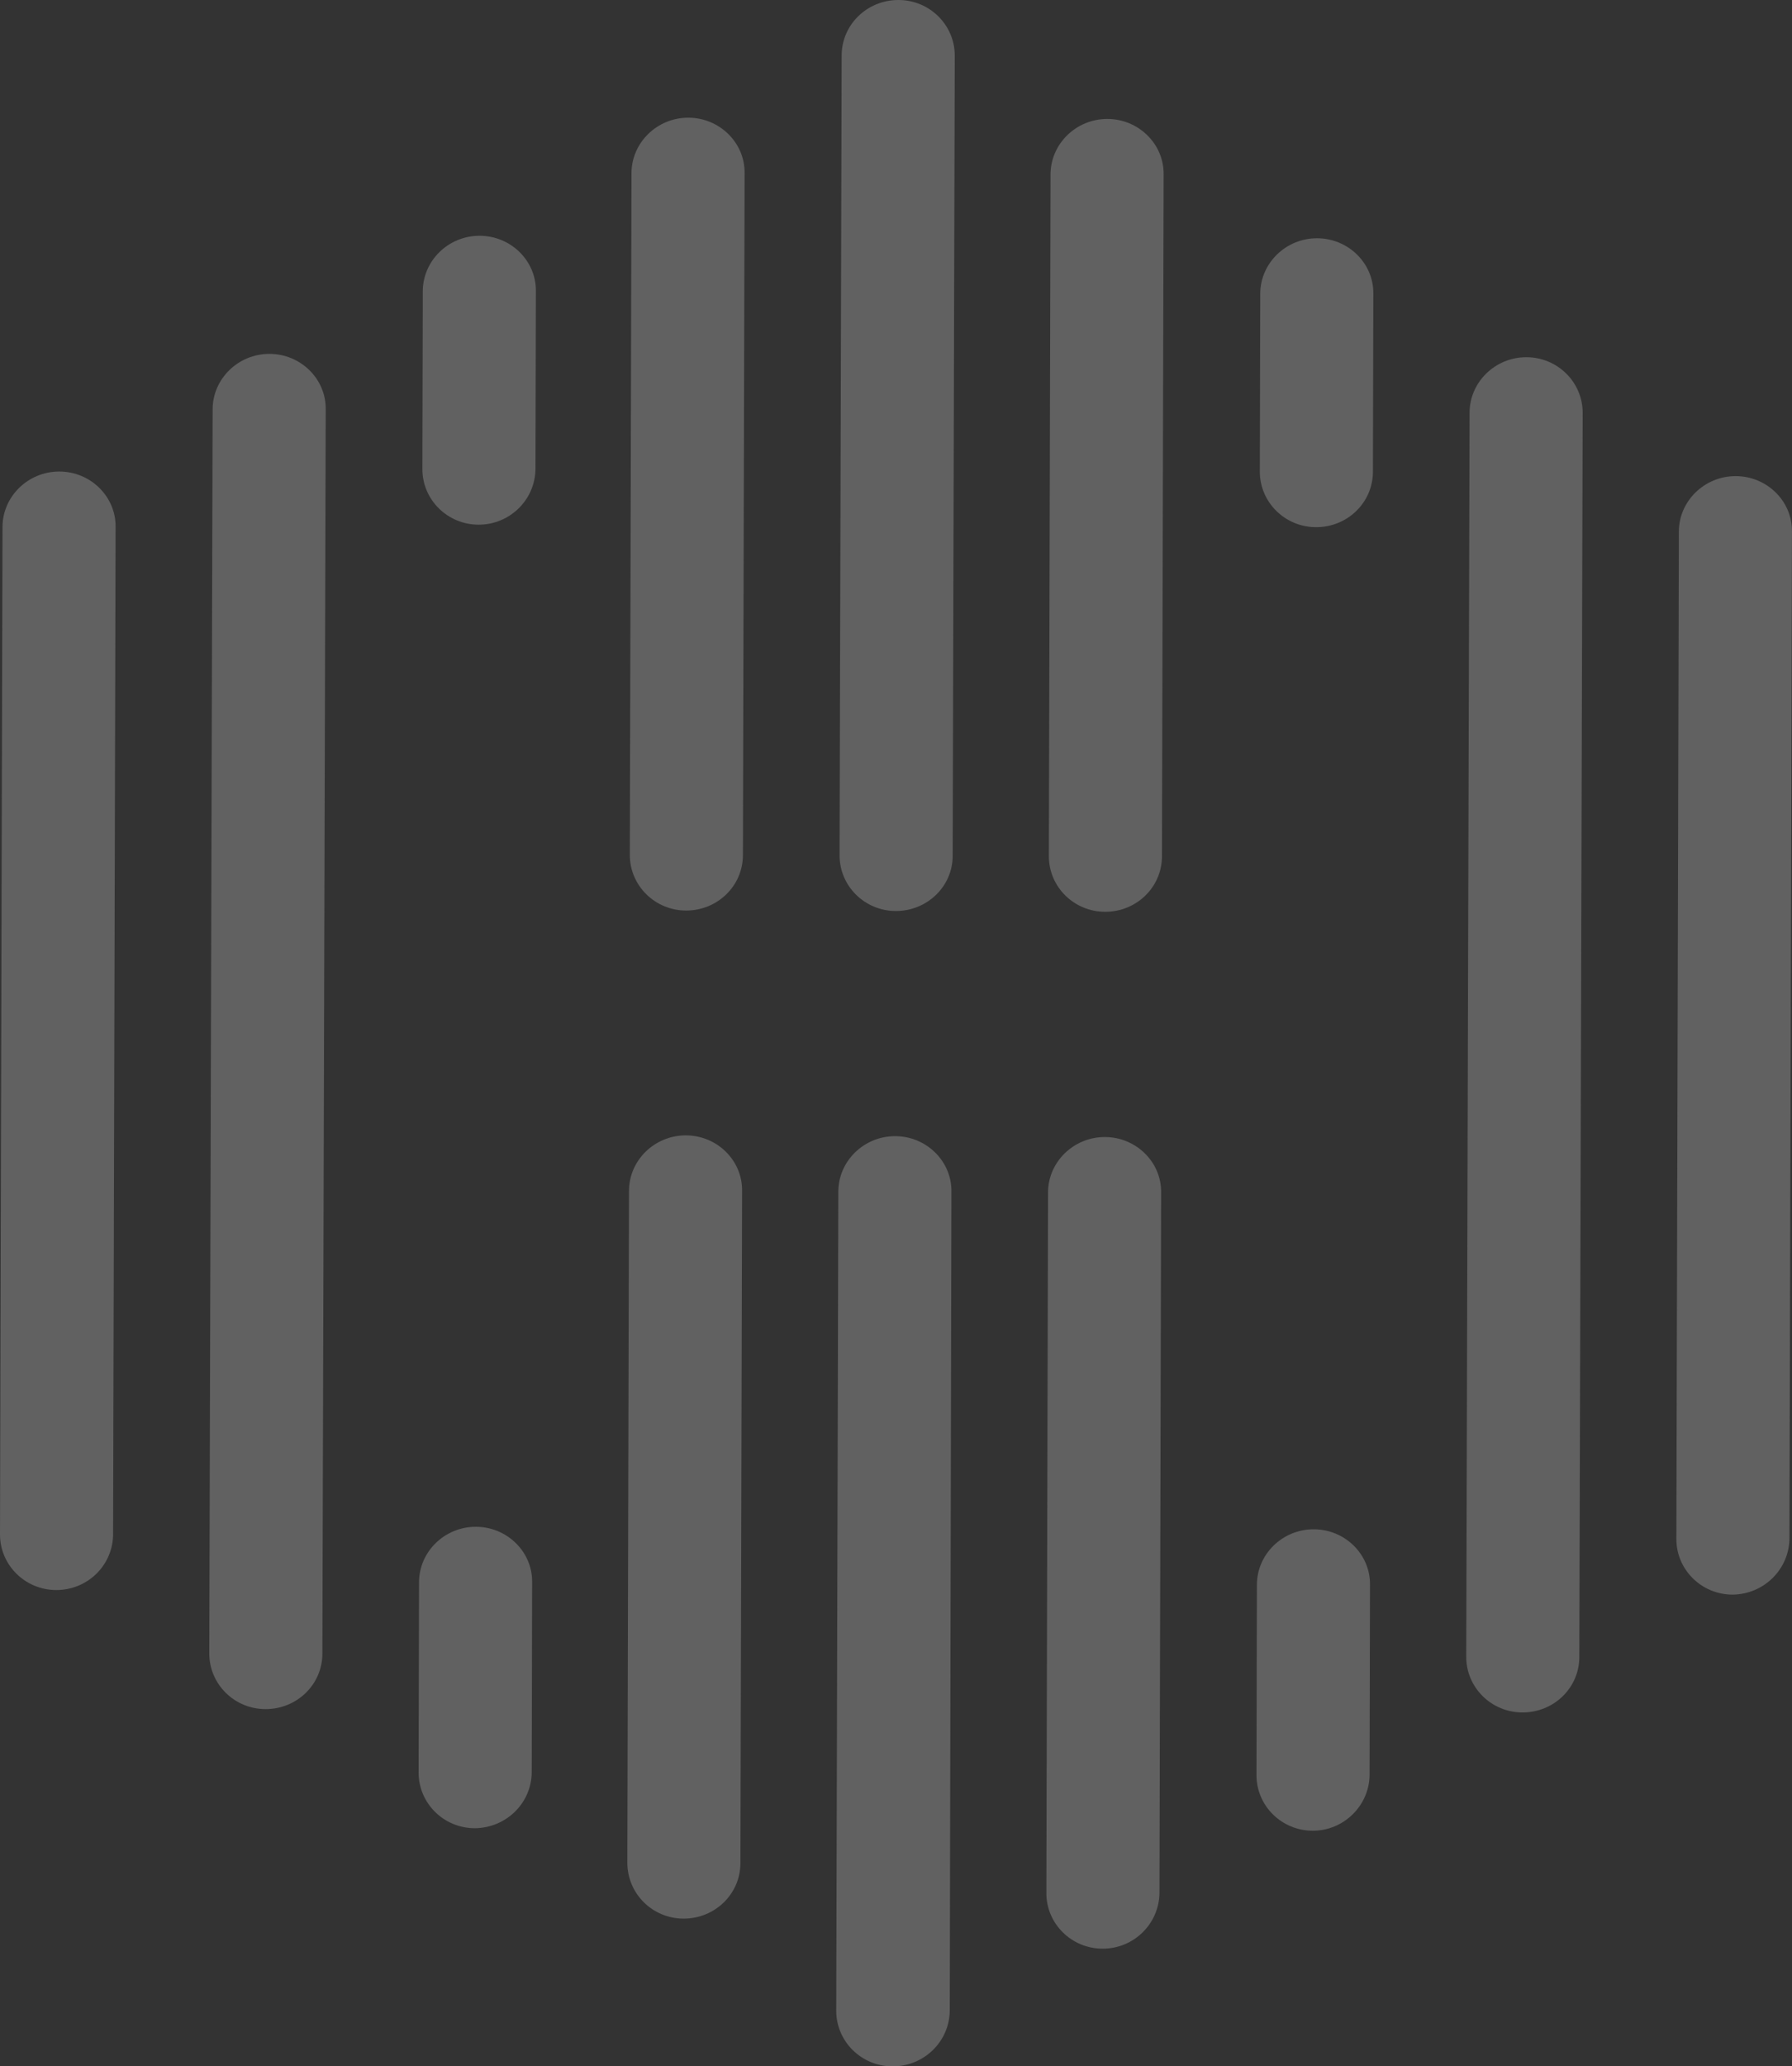 <?xml version="1.0" encoding="utf-8"?>
<!-- Generator: Adobe Illustrator 25.1.0, SVG Export Plug-In . SVG Version: 6.00 Build 0)  -->
<svg version="1.1" id="Layer_1" xmlns="http://www.w3.org/2000/svg" xmlns:xlink="http://www.w3.org/1999/xlink" x="0px" y="0px"
	 viewBox="0 0 42.94 49.49" style="enable-background:new 0 0 42.94 49.49;" xml:space="preserve">
<rect x="0" y="0" width="42.94" height="49.49" fill="#333333" stroke="none"/>
<style type="text/css">
	.st0{opacity:0.24;}
	.st1{fill:#F3F3F3;}
</style>
<g id="Group_55_6_" class="st0">
	<g id="Group_36_6_" transform="translate(7.455 12.896)">
		<path id="Path_156_6_" class="st1" d="M-1.09,28.04c-0.75,0-1.35-0.6-1.35-1.33l0.08-29.8c0-0.73,0.61-1.33,1.36-1.33
			c0.75,0,1.36,0.6,1.35,1.33c0,0,0,0,0,0l-0.08,29.8C0.27,27.45-0.34,28.04-1.09,28.04z"/>
	</g>
	<g id="Group_37_6_" transform="translate(52.154 12.896)">
		<path id="Path_157_6_" class="st1" d="M-15.67,28.12c-0.75,0-1.35-0.6-1.35-1.33l0.08-29.8c0-0.73,0.61-1.33,1.36-1.33
			c0.75,0,1.35,0.6,1.35,1.33l-0.08,29.8C-14.31,27.53-14.92,28.12-15.67,28.12z"/>
	</g>
	<g id="Group_40_6_" transform="translate(29.788)">
		<g id="Group_38_6_">
			<path id="Path_158_6_" class="st1" d="M-8.32,21.82c-0.75,0-1.35-0.6-1.35-1.33l0.05-19.16C-9.62,0.59-9.01,0-8.26,0
				c0.75,0,1.35,0.6,1.35,1.33L-6.96,20.5C-6.96,21.23-7.57,21.82-8.32,21.82z"/>
		</g>
		<g id="Group_39_6_" transform="translate(0 40.903)">
			<path id="Path_159_6_" class="st1" d="M-8.4,8.59c-0.75,0-1.35-0.6-1.35-1.33l0.05-19.62c0-0.73,0.61-1.33,1.36-1.33
				c0.75,0,1.36,0.6,1.35,1.33c0,0,0,0,0,0L-7.03,7.26C-7.04,8-7.65,8.59-8.4,8.59z"/>
		</g>
	</g>
	<g id="Group_43_6_" transform="translate(37.243 4.299)">
		<g id="Group_41_6_">
			<path id="Path_160_6_" class="st1" d="M-10.76,17.54c-0.75,0-1.35-0.6-1.35-1.33l0.04-16.33c0-0.73,0.61-1.33,1.36-1.33
				s1.36,0.6,1.35,1.33c0,0,0,0,0,0L-9.4,16.21C-9.4,16.95-10.01,17.54-10.76,17.54z"/>
		</g>
		<g id="Group_42_6_" transform="translate(0 36.605)">
			<path id="Path_161_6_" class="st1" d="M-10.82,5.77c-0.75,0-1.35-0.6-1.35-1.33l0.04-16.78c0-0.73,0.61-1.33,1.36-1.33
				c0.75,0,1.36,0.6,1.35,1.33c0,0,0,0,0,0L-9.46,4.44C-9.47,5.17-10.07,5.77-10.82,5.77z"/>
		</g>
	</g>
	<g id="Group_46_6_" transform="translate(22.332 4.299)">
		<g id="Group_44_6_">
			<path id="Path_162_6_" class="st1" d="M-5.89,17.51c-0.75,0-1.35-0.6-1.35-1.33L-7.2-0.15c0-0.73,0.61-1.33,1.36-1.33
				c0.75,0,1.36,0.6,1.35,1.33l-0.04,16.33C-4.53,16.92-5.14,17.51-5.89,17.51z"/>
		</g>
		<g id="Group_45_6_" transform="translate(0 36.605)">
			<path id="Path_163_6_" class="st1" d="M-5.95,5.05c-0.75,0-1.35-0.6-1.35-1.34l0.04-16.09c0-0.73,0.61-1.33,1.36-1.33
				s1.36,0.6,1.35,1.33c0,0,0,0,0,0L-4.59,3.72C-4.59,4.46-5.2,5.05-5.95,5.05z"/>
		</g>
	</g>
	<g id="Group_49_6_" transform="translate(14.911 8.597)">
		<g id="Group_47_6_">
			<path id="Path_164_6_" class="st1" d="M-3.44,3.97c-0.75,0-1.35-0.6-1.35-1.33l0.01-4.26c0-0.73,0.61-1.33,1.36-1.33
				c0.75,0,1.36,0.6,1.35,1.33c0,0,0,0,0,0l-0.01,4.26C-2.09,3.38-2.7,3.97-3.44,3.97z"/>
		</g>
		<g id="Group_48_6_" transform="translate(0 46.512)">
			<path id="Path_165_6_" class="st1" d="M-3.53-11.32c-0.75,0-1.35-0.6-1.35-1.33l0.01-4.56c0-0.73,0.61-1.33,1.36-1.33
				s1.36,0.6,1.35,1.33c0,0,0,0,0,0l-0.01,4.56C-2.18-11.92-2.78-11.33-3.53-11.32z"/>
		</g>
	</g>
	<g id="Group_52_6_" transform="translate(44.698 8.597)">
		<g id="Group_50_6_">
			<path id="Path_166_6_" class="st1" d="M-13.16,4.03c-0.75,0-1.35-0.6-1.35-1.33l0.01-4.26c0-0.73,0.61-1.33,1.36-1.33
				c0.75,0,1.36,0.6,1.35,1.33L-11.8,2.7C-11.8,3.44-12.41,4.03-13.16,4.03z"/>
		</g>
		<g id="Group_51_6_" transform="translate(0 46.512)">
			<path id="Path_167_6_" class="st1" d="M-13.24-11.26c-0.75,0-1.35-0.6-1.35-1.33l0.01-4.56c0-0.73,0.61-1.33,1.36-1.33
				c0.75,0,1.36,0.6,1.35,1.33l-0.01,4.56C-11.89-11.86-12.5-11.26-13.24-11.26z"/>
		</g>
	</g>
	<g id="Group_53_6_" transform="translate(0 17.194)">
		<path id="Path_168_6_" class="st1" d="M1.35,20.89c-0.75,0-1.35-0.6-1.35-1.33L0.06-4.57c0-0.73,0.61-1.33,1.36-1.33
			c0.75,0,1.36,0.6,1.35,1.33c0,0,0,0,0,0l-0.06,24.1C2.72,20.28,2.11,20.89,1.35,20.89C1.36,20.89,1.36,20.89,1.35,20.89z"/>
	</g>
	<g id="Group_54_6_" transform="translate(59.609 17.194)">
		<path id="Path_169_6_" class="st1" d="M-18.09,21c-0.75,0-1.35-0.6-1.35-1.33l0.06-24.13c0-0.73,0.61-1.33,1.36-1.33
			c0.75,0,1.36,0.6,1.35,1.33l-0.06,24.1C-16.73,20.39-17.34,20.99-18.09,21z"/>
	</g>
</g>
</svg>
